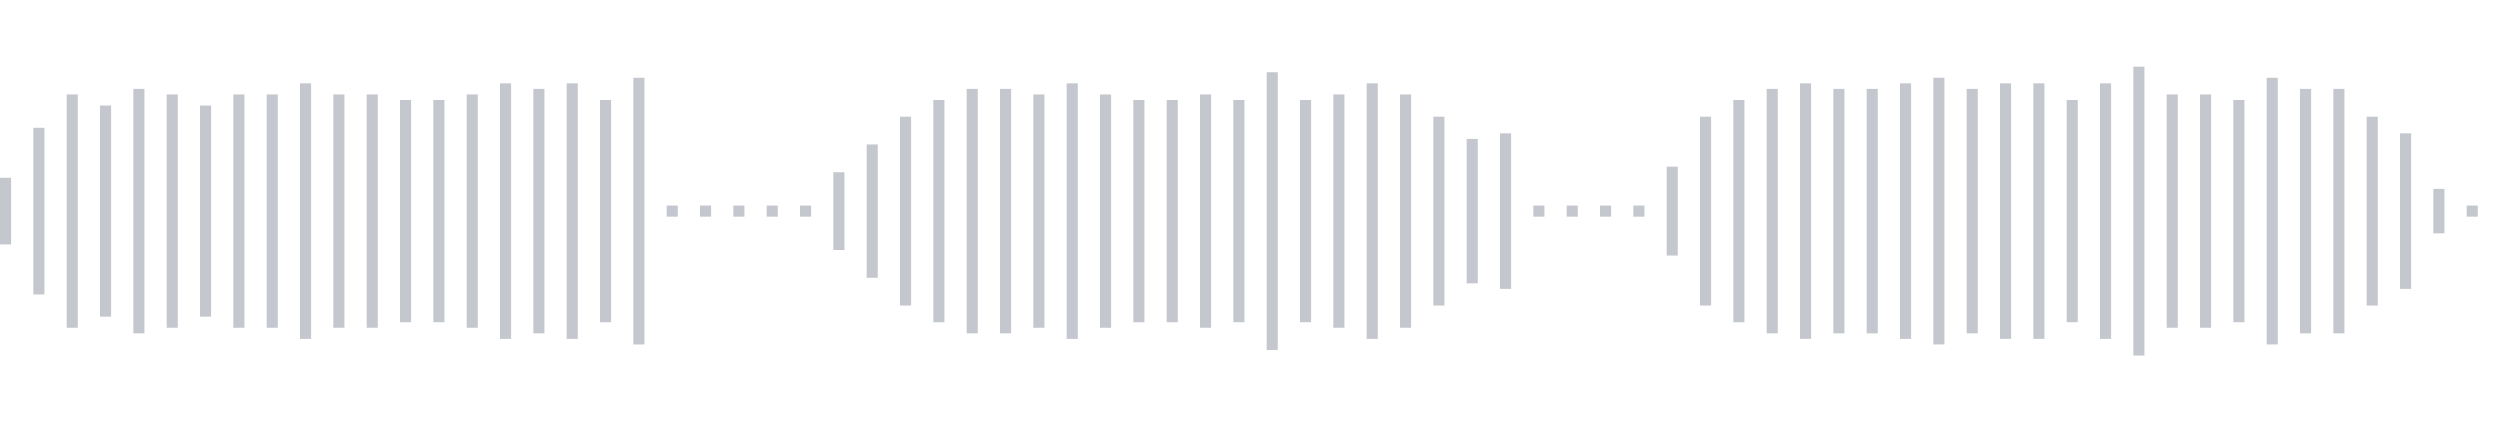 <svg xmlns="http://www.w3.org/2000/svg" xmlns:xlink="http://www.w3/org/1999/xlink" viewBox="0 0 225 38" preserveAspectRatio="none" width="100%" height="100%" fill="#C4C8CE"><g id="waveform-f60ba3ac-8a84-467c-b311-f762f2238713"><rect x="0" y="16.0" width="1" height="6"/><rect x="3" y="11.5" width="1" height="15"/><rect x="6" y="8.5" width="1" height="21"/><rect x="9" y="9.5" width="1" height="19"/><rect x="12" y="8.0" width="1" height="22"/><rect x="15" y="8.5" width="1" height="21"/><rect x="18" y="9.5" width="1" height="19"/><rect x="21" y="8.5" width="1" height="21"/><rect x="24" y="8.5" width="1" height="21"/><rect x="27" y="7.5" width="1" height="23"/><rect x="30" y="8.5" width="1" height="21"/><rect x="33" y="8.5" width="1" height="21"/><rect x="36" y="9.0" width="1" height="20"/><rect x="39" y="9.0" width="1" height="20"/><rect x="42" y="8.5" width="1" height="21"/><rect x="45" y="7.5" width="1" height="23"/><rect x="48" y="8.0" width="1" height="22"/><rect x="51" y="7.5" width="1" height="23"/><rect x="54" y="9.0" width="1" height="20"/><rect x="57" y="7.0" width="1" height="24"/><rect x="60" y="18.5" width="1" height="1"/><rect x="63" y="18.5" width="1" height="1"/><rect x="66" y="18.5" width="1" height="1"/><rect x="69" y="18.5" width="1" height="1"/><rect x="72" y="18.5" width="1" height="1"/><rect x="75" y="15.5" width="1" height="7"/><rect x="78" y="13.0" width="1" height="12"/><rect x="81" y="10.5" width="1" height="17"/><rect x="84" y="9.0" width="1" height="20"/><rect x="87" y="8.0" width="1" height="22"/><rect x="90" y="8.0" width="1" height="22"/><rect x="93" y="8.5" width="1" height="21"/><rect x="96" y="7.5" width="1" height="23"/><rect x="99" y="8.5" width="1" height="21"/><rect x="102" y="9.0" width="1" height="20"/><rect x="105" y="9.0" width="1" height="20"/><rect x="108" y="8.5" width="1" height="21"/><rect x="111" y="9.0" width="1" height="20"/><rect x="114" y="6.5" width="1" height="25"/><rect x="117" y="9.0" width="1" height="20"/><rect x="120" y="8.5" width="1" height="21"/><rect x="123" y="7.5" width="1" height="23"/><rect x="126" y="8.5" width="1" height="21"/><rect x="129" y="10.5" width="1" height="17"/><rect x="132" y="12.5" width="1" height="13"/><rect x="135" y="12.0" width="1" height="14"/><rect x="138" y="18.5" width="1" height="1"/><rect x="141" y="18.5" width="1" height="1"/><rect x="144" y="18.5" width="1" height="1"/><rect x="147" y="18.5" width="1" height="1"/><rect x="150" y="15.0" width="1" height="8"/><rect x="153" y="10.5" width="1" height="17"/><rect x="156" y="9.0" width="1" height="20"/><rect x="159" y="8.0" width="1" height="22"/><rect x="162" y="7.5" width="1" height="23"/><rect x="165" y="8.0" width="1" height="22"/><rect x="168" y="8.0" width="1" height="22"/><rect x="171" y="7.5" width="1" height="23"/><rect x="174" y="7.0" width="1" height="24"/><rect x="177" y="8.0" width="1" height="22"/><rect x="180" y="7.5" width="1" height="23"/><rect x="183" y="7.5" width="1" height="23"/><rect x="186" y="9.0" width="1" height="20"/><rect x="189" y="7.5" width="1" height="23"/><rect x="192" y="6.0" width="1" height="26"/><rect x="195" y="8.5" width="1" height="21"/><rect x="198" y="8.5" width="1" height="21"/><rect x="201" y="9.0" width="1" height="20"/><rect x="204" y="7.0" width="1" height="24"/><rect x="207" y="8.0" width="1" height="22"/><rect x="210" y="8.0" width="1" height="22"/><rect x="213" y="10.5" width="1" height="17"/><rect x="216" y="12.0" width="1" height="14"/><rect x="219" y="17.0" width="1" height="4"/><rect x="222" y="18.5" width="1" height="1"/></g></svg>
